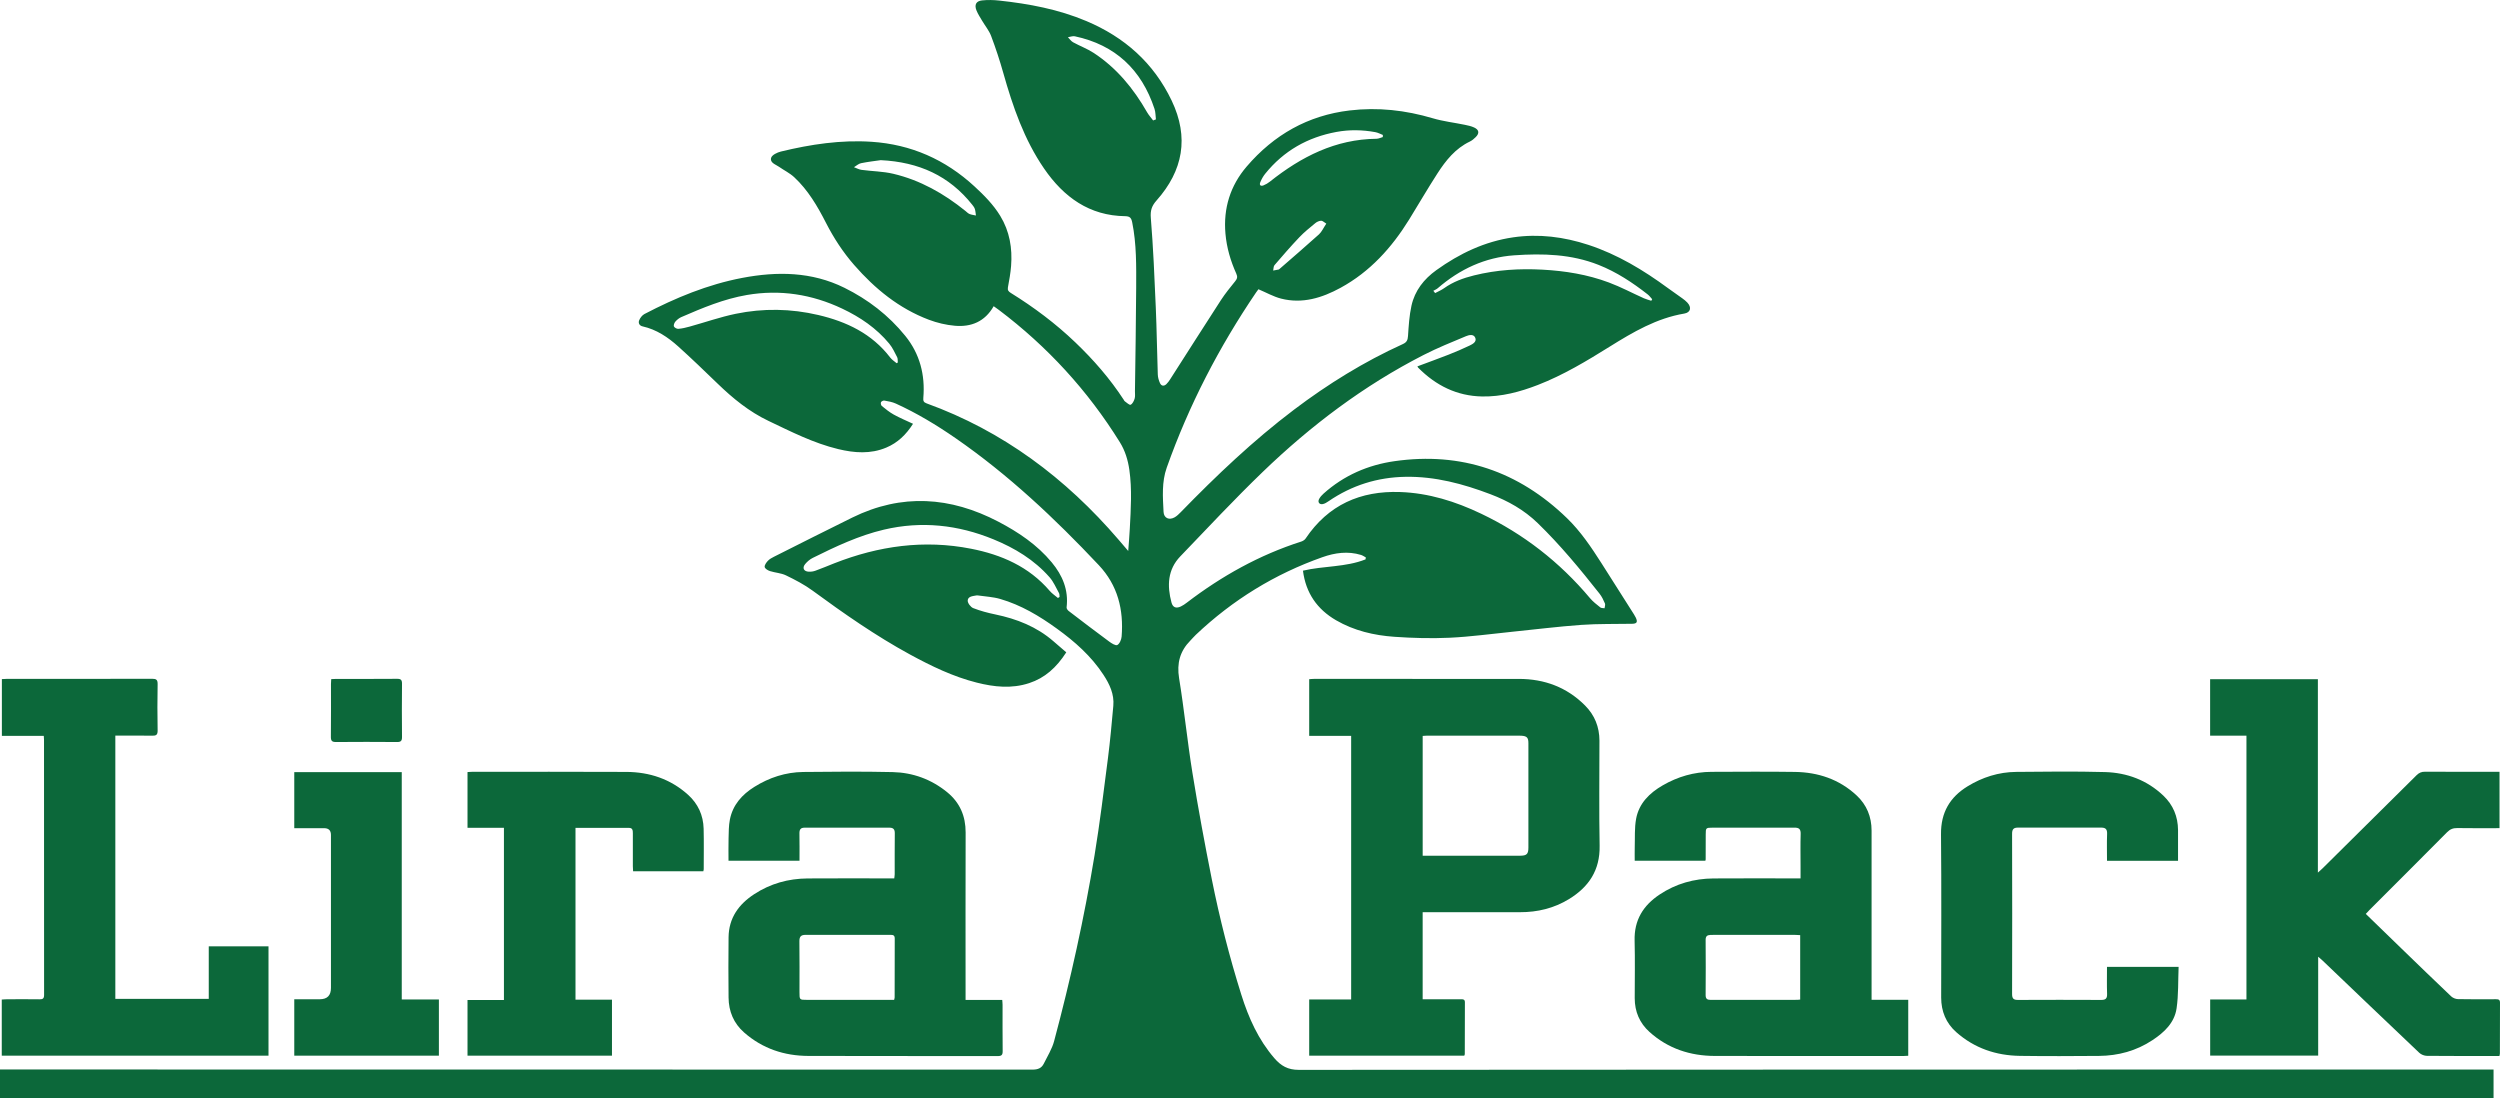 <svg xmlns="http://www.w3.org/2000/svg" width="790" height="347" viewBox="0 0 790 347" fill="none"><g clip-path="url(#clip0_88_4384)"><path d="M787.963 337.956V347H0V337.956C0.685 337.956 1.393 337.956 2.102 337.956C110.164 337.956 218.227 337.956 326.29 337.998C327.964 337.998 329.135 337.557 329.855 336.085C330.991 333.75 332.437 331.486 333.098 329.007C338.279 309.62 342.628 290.03 345.889 270.207C347.563 260.007 348.81 249.736 350.127 239.476C350.824 234.024 351.309 228.549 351.807 223.074C352.147 219.368 350.63 216.198 348.687 213.231C344.818 207.315 339.631 202.739 334.005 198.67C328.468 194.66 322.625 191.169 316.04 189.262C313.774 188.607 311.357 188.505 309.009 188.16C308.822 188.13 308.617 188.142 308.424 188.178C307.323 188.38 305.848 188.47 305.795 189.786C305.766 190.579 306.732 191.848 307.534 192.164C309.782 193.045 312.147 193.671 314.512 194.159C321.297 195.572 327.584 198.026 332.911 202.662C334.245 203.823 335.592 204.967 336.944 206.135C333.806 210.997 330.159 214.244 325.225 215.864C319.687 217.688 314.172 217.098 308.664 215.71C301.188 213.827 294.293 210.484 287.549 206.814C276.743 200.928 266.668 193.891 256.74 186.611C254.152 184.716 251.255 183.215 248.363 181.815C246.823 181.07 244.985 180.998 243.323 180.468C242.661 180.259 241.742 179.711 241.643 179.181C241.537 178.609 242.14 177.769 242.632 177.239C243.153 176.679 243.873 176.28 244.57 175.934C252.818 171.787 261.06 167.617 269.343 163.541C284.944 155.873 300.351 156.928 315.507 164.864C321.818 168.171 327.718 172.121 332.36 177.721C335.756 181.82 337.711 186.432 337.044 191.943C337.003 192.289 337.366 192.813 337.687 193.057C341.926 196.304 346.17 199.54 350.467 202.709C351.245 203.287 352.527 204.109 353.072 203.823C353.797 203.442 354.359 202.113 354.435 201.142C355.109 192.622 353.206 184.948 347.212 178.579C333.32 163.821 318.633 149.999 301.979 138.476C295.967 134.317 289.727 130.558 283.088 127.531C281.958 127.019 280.682 126.804 279.453 126.578C279.125 126.518 278.522 126.816 278.388 127.114C278.253 127.412 278.399 128.085 278.657 128.294C279.869 129.271 281.092 130.272 282.438 131.017C284.347 132.071 286.372 132.911 288.515 133.918C286.325 137.368 283.65 139.93 280.079 141.431C275.08 143.54 269.976 143.141 264.871 141.914C257.091 140.037 249.996 136.415 242.813 132.989C236.714 130.081 231.592 125.893 226.762 121.222C222.664 117.26 218.555 113.297 214.323 109.484C211.056 106.547 207.438 104.116 203.071 103.139C202.018 102.907 201.655 102.049 201.965 101.25C202.269 100.464 202.925 99.606 203.657 99.225C213.48 94.101 223.642 89.888 234.548 87.815C245.588 85.718 256.494 85.831 266.826 90.937C274.261 94.613 280.799 99.624 286.08 106.154C290.669 111.832 292.384 118.457 291.77 125.726C291.688 126.673 291.863 127.126 292.788 127.46C316.871 136.188 336.751 151.059 353.47 170.542C354.394 171.62 355.314 172.699 356.519 174.111C356.707 171.507 356.906 169.279 357.017 167.051C357.339 160.86 357.76 154.67 356.877 148.485C356.426 145.363 355.548 142.432 353.868 139.733C343.694 123.361 330.92 109.461 315.636 97.932C315.132 97.556 314.617 97.199 314.003 96.758C311.222 101.656 306.878 103.395 301.721 102.937C298.946 102.692 296.125 102.025 293.514 101.036C284.119 97.485 276.52 91.3 269.923 83.746C266.375 79.688 263.454 75.202 260.99 70.382C258.309 65.133 255.329 60.051 250.986 56.011C249.575 54.695 247.766 53.825 246.174 52.711C245.091 51.954 243.223 51.435 243.68 49.874C243.943 48.963 245.606 48.165 246.771 47.885C256.184 45.603 265.714 44.161 275.42 44.804C287.865 45.627 298.712 50.387 307.95 58.919C310.988 61.725 313.897 64.644 316.081 68.225C319.049 73.099 319.944 78.437 319.505 84.05C319.33 86.314 318.914 88.56 318.504 90.8C318.335 91.73 318.709 92.123 319.4 92.558C326.706 97.086 333.566 102.222 339.801 108.191C345.538 113.679 350.742 119.637 355.097 126.328C355.202 126.494 355.284 126.709 355.436 126.81C356.051 127.227 356.9 128.073 357.275 127.901C357.878 127.621 358.322 126.703 358.545 125.97C358.767 125.237 358.633 124.397 358.644 123.605C358.785 112.743 358.978 101.882 359.031 91.014C359.06 84.079 359.165 77.132 357.778 70.275C357.497 68.892 357.076 68.332 355.542 68.314C344.273 68.172 336.154 62.321 329.937 53.271C323.626 44.089 320.044 33.693 317.035 23.034C315.923 19.096 314.641 15.199 313.195 11.374C312.545 9.652 311.298 8.163 310.35 6.554C309.723 5.493 309.039 4.457 308.576 3.325C307.838 1.519 308.441 0.328 310.321 0.131C312.094 -0.059 313.921 -0.018 315.694 0.173C325.16 1.192 334.468 2.931 343.319 6.667C355.29 11.725 364.528 19.816 370.253 31.804C375.802 43.428 373.841 53.92 365.488 63.328C363.983 65.02 363.462 66.468 363.661 68.869C364.428 78.294 364.826 87.761 365.23 97.217C365.534 104.253 365.616 111.296 365.862 118.332C365.892 119.244 366.167 120.197 366.541 121.037C366.969 121.99 367.782 122.133 368.567 121.394C369.023 120.959 369.404 120.429 369.749 119.893C375.1 111.552 380.403 103.175 385.795 94.863C387.159 92.76 388.763 90.806 390.337 88.852C390.97 88.071 391.122 87.475 390.677 86.492C388.862 82.465 387.627 78.27 387.241 73.826C386.538 65.788 388.792 58.645 393.938 52.639C402.549 42.588 413.314 36.463 426.491 34.902C435.447 33.842 444.14 34.819 452.763 37.375C456.059 38.352 459.524 38.745 462.902 39.442C463.897 39.645 464.916 39.865 465.829 40.288C467.386 41.003 467.556 42.093 466.35 43.303C465.8 43.851 465.179 44.393 464.489 44.721C459.917 46.895 456.873 50.697 454.215 54.826C451.142 59.586 448.297 64.501 445.317 69.327C439.785 78.288 432.901 85.879 423.634 90.937C417.757 94.148 411.546 96.073 404.832 94.363C402.42 93.749 400.178 92.462 397.666 91.402C397.561 91.545 397.233 91.956 396.935 92.397C385.233 109.645 375.685 128.038 368.69 147.77C367.08 152.31 367.443 157.065 367.683 161.754C367.782 163.756 369.468 164.465 371.213 163.458C371.915 163.053 372.53 162.445 373.109 161.855C384.372 150.279 396.051 139.179 408.923 129.45C419.671 121.323 431.057 114.287 443.298 108.728C444.515 108.174 444.849 107.482 444.931 106.178C445.141 102.978 445.335 99.737 446.02 96.621C447.073 91.831 449.971 88.178 453.887 85.366C461.228 80.094 469.195 76.304 478.157 74.999C486.259 73.82 494.168 74.833 501.93 77.377C511.127 80.391 519.293 85.337 527.073 91.044C528.577 92.147 530.117 93.189 531.627 94.285C532.177 94.685 532.733 95.114 533.196 95.614C534.618 97.151 534.249 98.748 532.23 99.088C523.513 100.553 516.061 104.926 508.697 109.52C501.386 114.078 494.016 118.523 485.966 121.645C480.288 123.843 474.469 125.398 468.34 125.285C460.379 125.136 453.753 121.835 448.162 116.205C448.063 116.11 448.01 115.967 447.899 115.77C451.206 114.531 454.49 113.351 457.739 112.076C460.004 111.188 462.247 110.229 464.442 109.175C465.373 108.728 466.666 108.019 466.21 106.797C465.712 105.469 464.202 105.838 463.248 106.237C458.758 108.114 454.221 109.937 449.889 112.154C431.057 121.776 414.286 134.419 399.036 149.111C390.086 157.738 381.586 166.848 372.969 175.821C368.965 179.991 368.766 185.091 370.188 190.394C370.616 191.979 371.646 192.348 373.156 191.639C373.812 191.335 374.421 190.9 375.006 190.46C386.035 182.029 397.971 175.368 411.165 171.144C411.681 170.977 412.254 170.637 412.553 170.202C419.747 159.496 429.898 155.057 442.396 155.48C451.464 155.784 459.923 158.453 468.048 162.332C481.389 168.701 492.851 177.596 502.428 189.006C503.364 190.12 504.553 191.032 505.7 191.943C506.016 192.199 506.584 192.128 507.04 192.211C507.093 191.705 507.339 191.109 507.163 190.698C506.701 189.619 506.18 188.517 505.46 187.606C499.319 179.836 493.032 172.198 485.914 165.299C481.588 161.104 476.548 158.292 471.01 156.183C462.328 152.882 453.495 150.517 444.135 150.672C435.278 150.821 427.176 153.353 419.823 158.388C419.267 158.769 418.658 159.156 418.02 159.287C416.92 159.514 416.311 158.674 416.844 157.673C417.177 157.041 417.698 156.469 418.237 155.987C424.682 150.213 432.286 146.924 440.693 145.727C461.69 142.73 479.849 148.902 495.175 163.744C499.471 167.909 502.808 172.872 506.028 177.912C509.476 183.316 512.906 188.732 516.336 194.148C516.547 194.481 516.746 194.821 516.916 195.178C517.566 196.572 517.256 197.085 515.757 197.115C510.395 197.216 505.021 197.085 499.676 197.466C492.4 197.985 485.147 198.902 477.882 199.635C471.297 200.302 464.723 201.214 458.12 201.524C452.295 201.798 446.423 201.631 440.605 201.226C434.165 200.773 427.896 199.307 422.194 196.001C416.235 192.539 412.641 187.421 411.733 180.331C418.296 178.782 425.197 179.27 431.514 176.762L431.596 176.142C431.092 175.874 430.612 175.523 430.074 175.356C425.929 174.093 421.837 174.671 417.88 176.071C402.859 181.374 389.53 189.572 377.886 200.594C377.283 201.166 376.745 201.816 376.159 202.411C372.887 205.736 371.816 209.549 372.594 214.315C374.216 224.271 375.211 234.34 376.821 244.296C378.635 255.521 380.708 266.71 382.932 277.857C385.391 290.173 388.493 302.339 392.252 314.315C394.546 321.625 397.637 328.536 402.701 334.393C404.791 336.806 406.962 338.081 410.41 338.075C535.444 337.962 660.477 337.98 785.504 337.98H788.016L787.963 337.956ZM334.304 188.97L334.819 188.642C334.772 188.237 334.837 187.767 334.655 187.439C333.707 185.735 332.928 183.852 331.664 182.416C326.793 176.881 320.641 173.175 313.938 170.429C302.722 165.829 291.178 164.578 279.324 167.366C271.404 169.231 264.075 172.693 256.822 176.297C255.932 176.738 255.101 177.453 254.451 178.222C253.438 179.419 253.953 180.557 255.511 180.653C256.225 180.694 256.992 180.593 257.659 180.349C259.673 179.622 261.645 178.788 263.636 178.001C277.644 172.502 292.033 170.476 306.878 173.402C316.438 175.285 325.107 179.026 331.711 186.718C332.448 187.576 333.432 188.219 334.304 188.964V188.97ZM283.334 114.781L283.703 114.549C283.65 113.995 283.744 113.357 283.51 112.892C282.749 111.415 282.04 109.854 280.998 108.591C276.948 103.687 271.808 100.214 266.147 97.533C256.541 92.987 246.49 91.42 236 93.219C228.752 94.464 222.003 97.288 215.294 100.202C214.598 100.506 213.948 101.03 213.439 101.602C213.099 101.983 212.795 102.752 212.953 103.139C213.123 103.544 213.889 103.955 214.358 103.914C215.552 103.818 216.746 103.532 217.905 103.211C222.77 101.864 227.57 100.178 232.499 99.159C241.18 97.366 249.926 97.509 258.578 99.54C267.499 101.638 275.513 105.403 281.32 113C281.853 113.697 282.655 114.185 283.328 114.769L283.334 114.781ZM521.804 95.054C521.898 94.887 521.991 94.715 522.085 94.548C521.617 94.035 521.201 93.451 520.662 93.028C515.856 89.269 510.793 85.932 505.115 83.692C496.515 80.296 487.535 80.046 478.491 80.677C469.271 81.327 461.298 85.039 454.309 91.092C453.916 91.432 453.395 91.628 452.933 91.89L453.501 92.617C454.443 92.111 455.45 91.7 456.317 91.086C459.197 89.025 462.434 87.857 465.806 87.023C472.912 85.265 480.124 84.818 487.418 85.211C494.607 85.599 501.661 86.743 508.41 89.269C512.186 90.681 515.78 92.599 519.468 94.256C520.212 94.589 521.02 94.786 521.798 95.042L521.804 95.054ZM278.259 50.619C276.702 50.846 274.384 51.102 272.1 51.567C271.299 51.727 270.596 52.401 269.853 52.836C270.66 53.128 271.451 53.574 272.288 53.682C275.607 54.129 279.008 54.146 282.245 54.909C290.774 56.917 298.267 61.153 305.087 66.67C305.503 67.01 305.901 67.433 306.381 67.629C307.013 67.886 307.721 67.951 308.395 68.1C308.289 67.415 308.26 66.7 308.055 66.05C307.897 65.55 307.54 65.097 307.206 64.674C299.953 55.564 290.417 51.197 278.265 50.607L278.259 50.619ZM436.964 43.321C436.969 43.094 436.975 42.868 436.981 42.642C436.203 42.344 435.442 41.915 434.634 41.766C430.536 41.009 426.444 40.932 422.305 41.694C413.232 43.374 405.669 47.64 399.803 54.903C399.165 55.69 398.65 56.625 398.258 57.566C397.865 58.508 398.369 58.937 399.276 58.573C399.99 58.287 400.681 57.882 401.284 57.4C411.201 49.511 422.03 43.982 434.967 43.851C435.635 43.845 436.296 43.505 436.958 43.315L436.964 43.321ZM364.387 38.066L365.271 37.726C365.13 36.618 365.171 35.444 364.826 34.408C360.705 21.931 352.369 14.186 339.654 11.469C338.975 11.326 338.197 11.654 337.465 11.761C338.004 12.303 338.454 13.006 339.098 13.358C341.229 14.532 343.547 15.384 345.579 16.706C352.82 21.431 358.182 27.955 362.473 35.462C363.006 36.392 363.749 37.202 364.393 38.066H364.387ZM419.103 70.662C418.401 70.245 417.921 69.721 417.47 69.75C416.838 69.786 416.124 70.102 415.626 70.519C413.893 71.949 412.12 73.367 410.574 74.993C407.87 77.835 405.3 80.814 402.736 83.793C402.402 84.187 402.449 84.919 402.326 85.497C402.912 85.39 403.497 85.283 404.082 85.164C404.17 85.146 404.246 85.056 404.322 84.997C408.496 81.357 412.699 77.758 416.809 74.046C417.675 73.26 418.178 72.062 419.109 70.674L419.103 70.662Z" fill="#0C683A"></path><path d="M449.561 288.254V315.762C450.439 315.762 451.294 315.762 452.149 315.762C455.316 315.762 458.488 315.762 461.655 315.762C462.323 315.762 462.914 315.75 462.908 316.739C462.879 322.197 462.885 327.654 462.873 333.106C462.873 333.243 462.785 333.38 462.709 333.6H413.706V315.822H426.965V232.535H413.706V214.625C414.186 214.595 414.695 214.53 415.205 214.53C436.806 214.53 458.406 214.506 480.007 214.536C488.033 214.548 495.122 217.145 500.9 222.96C503.909 225.987 505.419 229.717 505.425 234.048C505.425 245.112 505.273 256.176 505.483 267.234C505.63 275.021 502.024 280.312 495.783 284.125C491.036 287.021 485.838 288.272 480.312 288.254C470.705 288.23 461.099 288.248 451.493 288.254C450.878 288.254 450.258 288.254 449.567 288.254H449.561ZM449.561 270.416C456.176 270.416 462.609 270.416 469.037 270.416C472.842 270.416 476.641 270.434 480.446 270.404C482.454 270.392 482.969 269.838 482.975 267.854C482.981 264.976 482.975 262.098 482.975 259.227C482.975 251.094 482.975 242.961 482.975 234.829C482.975 233.119 482.501 232.612 480.856 232.493C480.47 232.463 480.077 232.463 479.685 232.463C470.132 232.463 460.578 232.463 451.025 232.463C450.556 232.463 450.082 232.517 449.567 232.547V270.41L449.561 270.416Z" fill="#0C683A"></path><path d="M747.594 288.802C751.464 292.556 755.199 296.19 758.939 299.807C764.132 304.829 769.318 309.864 774.558 314.839C775.09 315.345 775.98 315.708 776.712 315.72C780.71 315.804 784.708 315.774 788.706 315.756C789.485 315.756 790.006 315.851 790 316.858C789.965 322.215 789.977 327.571 789.965 332.927C789.965 333.118 789.889 333.308 789.813 333.69H788.262C781.143 333.69 774.025 333.72 766.906 333.648C766.087 333.642 765.086 333.249 764.489 332.683C754.25 322.977 744.065 313.218 733.867 303.477C733.522 303.149 733.153 302.845 732.544 302.321V333.565H698.416V315.828H709.878V232.481H698.398V214.625H732.45V275.748C733.159 275.105 733.586 274.747 733.978 274.354C743.871 264.571 753.764 254.788 763.628 244.975C764.419 244.189 765.209 243.855 766.321 243.861C773.586 243.909 780.85 243.885 788.115 243.885C788.648 243.885 789.181 243.885 789.848 243.885V261.699C785.346 261.699 780.915 261.747 776.483 261.669C775.16 261.646 774.224 262.033 773.281 262.98C765.109 271.22 756.896 279.412 748.689 287.622C748.35 287.962 748.022 288.325 747.583 288.796L747.594 288.802Z" fill="#0C683A"></path><path d="M591.419 315.935H603.004V333.618C602.535 333.642 602.061 333.69 601.593 333.69C581.696 333.69 561.804 333.726 541.907 333.678C534.15 333.66 527.108 331.384 521.225 326.081C518.116 323.281 516.571 319.671 516.571 315.411C516.571 309.357 516.694 303.304 516.536 297.257C516.36 290.733 519.275 286.097 524.456 282.66C529.619 279.228 535.333 277.637 541.45 277.589C549.985 277.524 558.514 277.571 567.049 277.571C567.623 277.571 568.196 277.571 568.975 277.571C568.975 276.213 568.975 274.992 568.975 273.77C568.975 270.344 568.899 266.924 569.01 263.505C569.057 261.938 568.425 261.527 567.049 261.538C562.126 261.568 557.197 261.55 552.274 261.544C548.568 261.544 544.863 261.538 541.157 261.544C539.062 261.55 539.009 261.622 539.009 263.689C539.009 266.317 538.997 268.95 538.991 271.578C538.991 271.673 538.95 271.768 538.898 271.989H516.571C516.571 270.589 516.536 269.171 516.577 267.753C516.676 264.738 516.471 261.652 517.016 258.72C517.929 253.817 521.277 250.576 525.387 248.193C530.164 245.422 535.327 243.921 540.853 243.903C549.628 243.873 558.409 243.796 567.184 243.927C574.519 244.034 581.18 246.226 586.695 251.362C589.879 254.335 591.419 258.089 591.419 262.48C591.425 279.597 591.419 296.709 591.419 313.826V315.935V315.935ZM568.858 315.864V295.499C568.226 295.469 567.699 295.422 567.172 295.422C558.643 295.422 550.12 295.422 541.59 295.422C541.198 295.422 540.812 295.428 540.42 295.445C539.442 295.487 538.968 295.892 538.98 297.012C539.026 302.81 539.026 308.613 538.98 314.41C538.968 315.607 539.454 315.965 540.543 315.965C549.704 315.947 558.865 315.953 568.021 315.947C568.261 315.947 568.495 315.899 568.852 315.864H568.858Z" fill="#0C683A"></path><path d="M305.122 315.977H316.707C316.748 316.59 316.812 317.067 316.812 317.55C316.818 322.411 316.783 327.273 316.842 332.135C316.859 333.368 316.496 333.72 315.273 333.72C295.329 333.684 275.384 333.737 255.44 333.672C247.848 333.648 240.958 331.378 235.127 326.254C231.837 323.359 230.269 319.605 230.228 315.232C230.163 308.881 230.151 302.529 230.228 296.184C230.304 290.071 233.424 285.77 238.318 282.564C243.463 279.192 249.136 277.637 255.2 277.589C263.735 277.524 272.27 277.571 280.799 277.571C281.373 277.571 281.947 277.571 282.585 277.571C282.643 277.035 282.719 276.654 282.725 276.267C282.737 271.953 282.696 267.633 282.755 263.32C282.772 262.009 282.245 261.544 281.033 261.544C272.112 261.556 263.185 261.556 254.264 261.544C252.988 261.544 252.589 262.14 252.619 263.385C252.683 266.21 252.642 269.034 252.642 271.989H230.21C230.21 269.647 230.163 267.282 230.228 264.923C230.28 262.95 230.263 260.937 230.637 259.012C231.551 254.341 234.489 251.082 238.359 248.663C243.094 245.696 248.275 244.01 253.836 243.944C263.244 243.837 272.662 243.766 282.07 243.98C288.45 244.123 294.304 246.25 299.333 250.361C303.302 253.608 305.157 257.862 305.14 263.082C305.081 279.901 305.122 296.714 305.122 313.534C305.122 314.267 305.122 315.006 305.122 315.983V315.977ZM282.55 315.953C282.637 315.548 282.708 315.357 282.708 315.166C282.719 308.964 282.708 302.768 282.737 296.566C282.737 295.606 282.286 295.41 281.467 295.416C272.499 295.434 263.525 295.434 254.556 295.416C253.169 295.416 252.584 295.922 252.607 297.447C252.683 302.804 252.636 308.16 252.636 313.516C252.636 315.941 252.642 315.953 254.972 315.953C263.601 315.953 272.229 315.953 280.864 315.953H282.55V315.953Z" fill="#0C683A"></path><path d="M0.556 333.606V315.863C1.118 315.828 1.685 315.768 2.253 315.768C5.666 315.756 9.079 315.726 12.492 315.78C13.54 315.798 13.938 315.524 13.932 314.374C13.902 287.491 13.908 260.609 13.908 233.72C13.908 233.381 13.867 233.041 13.832 232.529H0.591V214.595C1.1 214.571 1.621 214.524 2.142 214.524C17.45 214.524 32.758 214.536 48.072 214.494C49.377 214.494 49.834 214.792 49.81 216.21C49.722 221.072 49.717 225.933 49.81 230.789C49.84 232.237 49.336 232.511 48.06 232.481C44.747 232.404 41.428 232.457 38.114 232.457C37.587 232.457 37.066 232.457 36.446 232.457V315.649H65.967V299.038H84.846V333.594H0.556V333.606Z" fill="#0C683A"></path><path d="M688.44 305.514C688.259 309.971 688.423 314.362 687.802 318.628C687.135 323.222 683.886 326.236 680.181 328.685C675.053 332.081 669.368 333.612 663.304 333.666C654.968 333.737 646.632 333.773 638.296 333.654C630.756 333.547 623.913 331.247 618.159 326.147C614.945 323.293 613.411 319.587 613.411 315.22C613.423 298.007 613.522 280.795 613.358 263.588C613.294 256.754 616.18 251.904 621.724 248.496C626.43 245.601 631.582 243.974 637.096 243.921C646.456 243.831 655.823 243.712 665.177 243.974C672.12 244.171 678.448 246.506 683.634 251.434C686.708 254.359 688.224 258.017 688.259 262.295C688.288 265.506 688.259 268.718 688.259 272.019H665.815C665.815 269.141 665.733 266.323 665.844 263.516C665.903 261.985 665.323 261.515 663.913 261.521C655.185 261.55 646.456 261.55 637.734 261.521C636.312 261.521 635.814 261.991 635.82 263.51C635.873 280.372 635.867 297.239 635.82 314.1C635.82 315.566 636.3 315.983 637.67 315.977C646.445 315.935 655.22 315.935 663.995 315.977C665.382 315.983 665.891 315.53 665.839 314.07C665.739 311.258 665.809 308.44 665.809 305.52H688.423L688.44 305.514Z" fill="#0C683A"></path><path d="M181.857 261.592V315.893H193.383V333.594H147.734V316H159.243V261.592H147.734V243.968C148.191 243.944 148.653 243.897 149.122 243.897C165.407 243.897 181.687 243.837 197.972 243.926C205.255 243.968 211.881 246.155 217.425 251.148C220.568 253.984 222.243 257.606 222.348 261.878C222.453 266.138 222.377 270.41 222.377 274.676C222.377 274.866 222.301 275.051 222.249 275.313H200.056C200.027 274.759 199.98 274.229 199.98 273.705C199.974 270.231 199.969 266.763 199.98 263.29C199.98 262.42 199.898 261.622 198.821 261.616C193.225 261.598 187.629 261.604 181.874 261.604L181.857 261.592Z" fill="#0C683A"></path><path d="M126.954 315.828H138.691V333.589H92.989V315.762C95.711 315.762 98.386 315.762 101.056 315.762C103.405 315.762 104.58 314.573 104.58 312.193C104.58 296.077 104.58 279.955 104.58 263.838C104.58 262.416 103.862 261.705 102.426 261.705C99.317 261.705 96.203 261.705 92.989 261.705V243.998H126.954V315.828V315.828Z" fill="#0C683A"></path><path d="M104.662 214.607C105.241 214.577 105.715 214.536 106.195 214.536C112.623 214.536 119.051 214.56 125.478 214.506C126.696 214.494 127.053 214.863 127.035 216.097C126.977 221.691 126.977 227.292 127.035 232.886C127.047 234.138 126.655 234.489 125.461 234.477C119.033 234.429 112.605 234.418 106.178 234.477C104.872 234.489 104.539 234.072 104.556 232.785C104.621 227.238 104.586 221.691 104.586 216.144C104.586 215.662 104.632 215.185 104.662 214.601V214.607Z" fill="#0C683A"></path></g><defs><clipPath id="clip0_88_4384"><rect width="790" height="347" fill="white"></rect></clipPath></defs></svg>